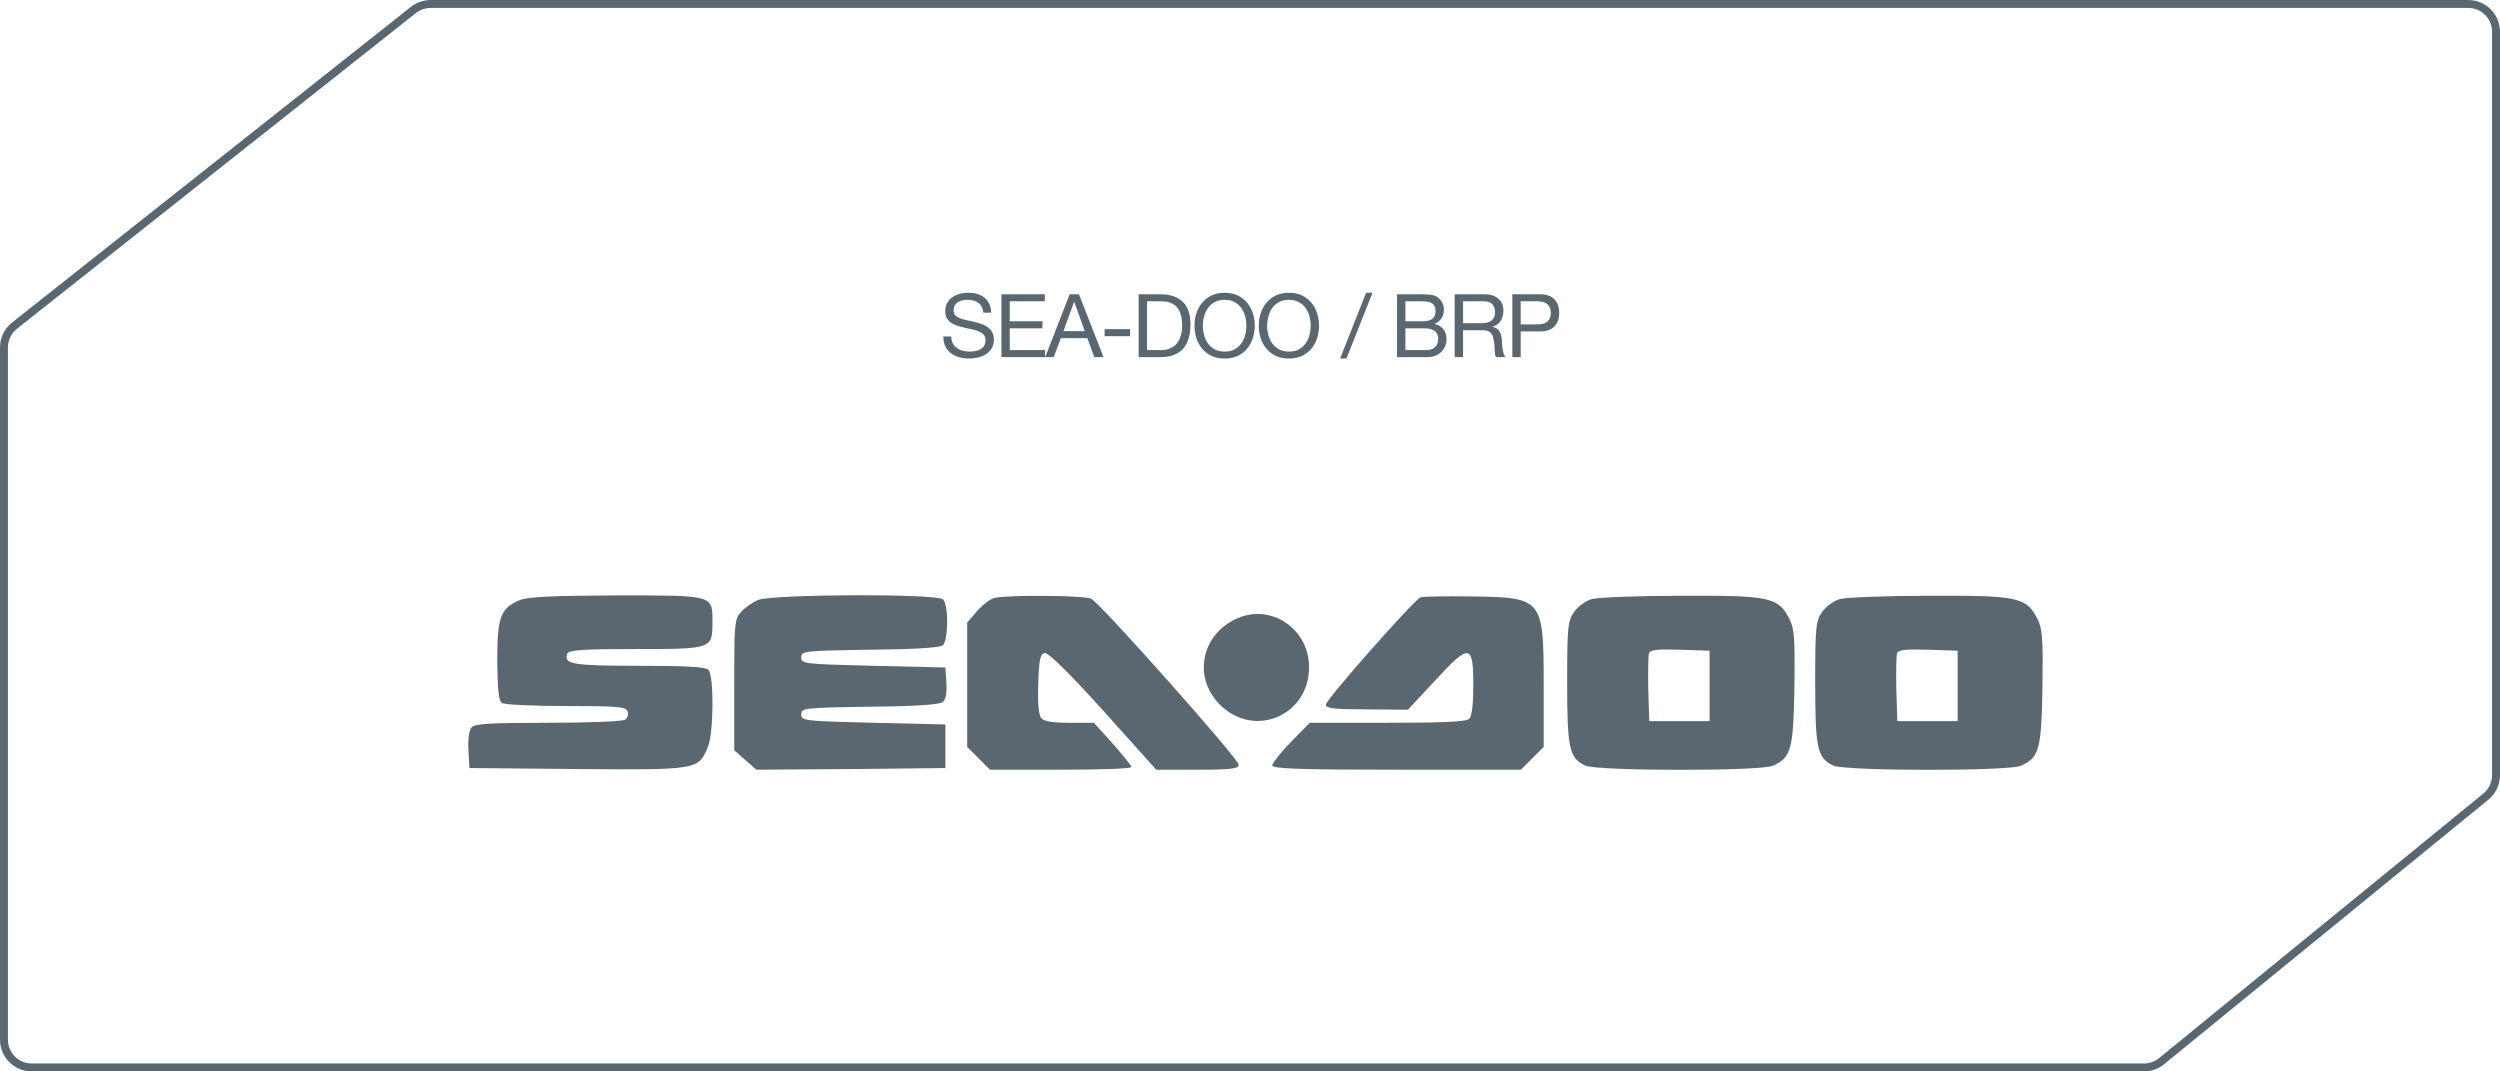 <?xml version="1.0" encoding="UTF-8"?> <svg xmlns="http://www.w3.org/2000/svg" viewBox="0 0 280 120" fill="none"><path d="M276.445 0.444H48.231C47.618 0.444 47.02 0.625 46.513 0.962L46.301 1.116L1.625 36.471C0.879 37.061 0.444 37.959 0.444 38.91V116.444C0.444 118.162 1.837 119.556 3.556 119.556H240.122C240.749 119.555 241.359 119.367 241.874 119.016L242.088 118.856L278.41 89.225C279.135 88.635 279.555 87.749 279.555 86.814V3.556L279.553 3.396C279.467 1.752 278.11 0.444 276.445 0.444Z" stroke="#5B6770" stroke-width="0.889"></path><path d="M110.13 35.018C110.078 34.512 109.893 34.147 109.578 33.923C109.269 33.693 108.871 33.578 108.384 33.578C108.187 33.578 107.993 33.597 107.802 33.637C107.611 33.676 107.44 33.742 107.289 33.834C107.144 33.926 107.026 34.051 106.934 34.209C106.849 34.361 106.806 34.551 106.806 34.782C106.806 34.998 106.868 35.176 106.993 35.314C107.124 35.446 107.296 35.554 107.506 35.64C107.723 35.725 107.966 35.797 108.236 35.857C108.506 35.909 108.778 35.968 109.055 36.034C109.338 36.1 109.614 36.179 109.883 36.271C110.153 36.356 110.393 36.475 110.604 36.626C110.821 36.778 110.992 36.968 111.117 37.198C111.248 37.428 111.314 37.718 111.314 38.066C111.314 38.441 111.228 38.764 111.058 39.033C110.893 39.296 110.679 39.513 110.416 39.684C110.153 39.849 109.857 39.967 109.528 40.039C109.206 40.118 108.884 40.158 108.561 40.158C108.167 40.158 107.792 40.108 107.437 40.01C107.088 39.911 106.779 39.763 106.51 39.566C106.246 39.362 106.036 39.105 105.878 38.797C105.727 38.481 105.651 38.109 105.651 37.682H106.539C106.539 37.978 106.595 38.234 106.707 38.451C106.825 38.662 106.977 38.836 107.161 38.974C107.352 39.112 107.572 39.214 107.822 39.28C108.072 39.346 108.328 39.379 108.591 39.379C108.802 39.379 109.012 39.359 109.222 39.319C109.439 39.28 109.633 39.214 109.805 39.122C109.975 39.023 110.114 38.892 110.219 38.727C110.324 38.563 110.377 38.352 110.377 38.096C110.377 37.853 110.311 37.656 110.18 37.504C110.055 37.353 109.883 37.231 109.666 37.139C109.456 37.041 109.216 36.962 108.946 36.903C108.677 36.843 108.4 36.784 108.118 36.725C107.841 36.659 107.569 36.587 107.299 36.508C107.029 36.422 106.786 36.314 106.569 36.182C106.359 36.044 106.188 35.87 106.056 35.66C105.931 35.443 105.868 35.173 105.868 34.85C105.868 34.495 105.941 34.19 106.085 33.933C106.23 33.67 106.421 33.456 106.658 33.292C106.901 33.121 107.174 32.996 107.477 32.917C107.785 32.831 108.101 32.789 108.424 32.789C108.785 32.789 109.121 32.831 109.43 32.917C109.739 33.002 110.008 33.137 110.239 33.322C110.475 33.505 110.659 33.739 110.791 34.022C110.929 34.298 111.005 34.63 111.018 35.018H110.13ZM112.157 32.956H117.02V33.745H113.094V35.985H116.754V36.774H113.094V39.211H117.05V40H112.157V32.956ZM119.105 37.09H121.492L120.318 33.805H120.299L119.105 37.09ZM119.805 32.956H120.841L123.594 40H122.558L121.788 37.879H118.809L118.02 40H117.063L119.805 32.956ZM123.716 36.863H126.567V37.652H123.716V36.863ZM128.468 39.211H130.026C130.132 39.211 130.263 39.204 130.421 39.191C130.579 39.171 130.747 39.132 130.924 39.073C131.102 39.007 131.276 38.915 131.447 38.797C131.625 38.678 131.782 38.517 131.921 38.313C132.059 38.109 132.171 37.856 132.256 37.553C132.348 37.245 132.394 36.873 132.394 36.439C132.394 36.018 132.351 35.643 132.266 35.314C132.187 34.979 132.052 34.696 131.862 34.466C131.677 34.229 131.437 34.051 131.141 33.933C130.845 33.808 130.48 33.745 130.046 33.745H128.468V39.211ZM127.531 32.956H129.948C131.033 32.956 131.868 33.233 132.453 33.785C133.039 34.337 133.331 35.179 133.331 36.31C133.331 36.903 133.266 37.428 133.134 37.889C133.002 38.343 132.799 38.727 132.523 39.043C132.246 39.352 131.894 39.589 131.467 39.754C131.04 39.918 130.533 40 129.948 40H127.531V32.956ZM134.723 36.478C134.723 36.833 134.769 37.185 134.862 37.534C134.953 37.876 135.098 38.185 135.296 38.461C135.493 38.737 135.746 38.961 136.055 39.132C136.364 39.296 136.732 39.379 137.16 39.379C137.588 39.379 137.956 39.296 138.265 39.132C138.574 38.961 138.827 38.737 139.024 38.461C139.222 38.185 139.367 37.876 139.458 37.534C139.55 37.185 139.596 36.833 139.596 36.478C139.596 36.123 139.55 35.775 139.458 35.432C139.367 35.084 139.222 34.772 139.024 34.495C138.827 34.219 138.574 33.999 138.265 33.834C137.956 33.663 137.588 33.578 137.16 33.578C136.732 33.578 136.364 33.663 136.055 33.834C135.746 33.999 135.493 34.219 135.296 34.495C135.098 34.772 134.953 35.084 134.862 35.432C134.769 35.775 134.723 36.123 134.723 36.478ZM133.786 36.478C133.786 35.998 133.855 35.538 133.993 35.097C134.138 34.65 134.352 34.255 134.635 33.913C134.917 33.571 135.269 33.298 135.69 33.094C136.111 32.891 136.601 32.789 137.16 32.789C137.719 32.789 138.209 32.891 138.63 33.094C139.051 33.298 139.403 33.571 139.685 33.913C139.968 34.255 140.179 34.65 140.317 35.097C140.462 35.538 140.534 35.998 140.534 36.478C140.534 36.958 140.462 37.422 140.317 37.869C140.179 38.31 139.968 38.701 139.685 39.043C139.403 39.385 139.051 39.658 138.63 39.862C138.209 40.059 137.719 40.158 137.16 40.158C136.601 40.158 136.111 40.059 135.69 39.862C135.269 39.658 134.917 39.385 134.635 39.043C134.352 38.701 134.138 38.31 133.993 37.869C133.855 37.422 133.786 36.958 133.786 36.478ZM141.923 36.478C141.923 36.833 141.969 37.185 142.06 37.534C142.153 37.876 142.297 38.185 142.494 38.461C142.692 38.737 142.945 38.961 143.254 39.132C143.563 39.296 143.931 39.379 144.359 39.379C144.786 39.379 145.155 39.296 145.464 39.132C145.773 38.961 146.026 38.737 146.224 38.461C146.421 38.185 146.565 37.876 146.658 37.534C146.75 37.185 146.796 36.833 146.796 36.478C146.796 36.123 146.75 35.775 146.658 35.432C146.565 35.084 146.421 34.772 146.224 34.495C146.026 34.219 145.773 33.999 145.464 33.834C145.155 33.663 144.786 33.578 144.359 33.578C143.931 33.578 143.563 33.663 143.254 33.834C142.945 33.999 142.692 34.219 142.494 34.495C142.297 34.772 142.153 35.084 142.06 35.432C141.969 35.775 141.923 36.123 141.923 36.478ZM140.985 36.478C140.985 35.998 141.054 35.538 141.192 35.097C141.337 34.65 141.551 34.255 141.834 33.913C142.117 33.571 142.468 33.298 142.889 33.094C143.31 32.891 143.8 32.789 144.359 32.789C144.918 32.789 145.408 32.891 145.829 33.094C146.25 33.298 146.602 33.571 146.885 33.913C147.167 34.255 147.378 34.65 147.516 35.097C147.661 35.538 147.733 35.998 147.733 36.478C147.733 36.958 147.661 37.422 147.516 37.869C147.378 38.31 147.167 38.701 146.885 39.043C146.602 39.385 146.25 39.658 145.829 39.862C145.408 40.059 144.918 40.158 144.359 40.158C143.8 40.158 143.31 40.059 142.889 39.862C142.468 39.658 142.117 39.385 141.834 39.043C141.551 38.701 141.337 38.31 141.192 37.869C141.054 37.422 140.985 36.958 140.985 36.478ZM153.002 32.789H153.722L150.802 40.158H150.091L153.002 32.789ZM157.405 35.985H159.279C159.812 35.985 160.193 35.893 160.423 35.709C160.66 35.518 160.779 35.235 160.779 34.86C160.779 34.611 160.739 34.413 160.66 34.269C160.581 34.124 160.473 34.012 160.334 33.933C160.196 33.854 160.035 33.805 159.851 33.785C159.674 33.759 159.483 33.745 159.279 33.745H157.405V35.985ZM156.468 32.956H159.023C159.174 32.956 159.335 32.96 159.506 32.966C159.684 32.966 159.858 32.976 160.029 32.996C160.2 33.009 160.357 33.032 160.502 33.065C160.654 33.098 160.782 33.147 160.887 33.213C161.117 33.351 161.311 33.542 161.469 33.785C161.633 34.029 161.716 34.328 161.716 34.683C161.716 35.058 161.624 35.383 161.44 35.66C161.262 35.929 161.006 36.13 160.67 36.261V36.281C161.104 36.373 161.436 36.57 161.666 36.873C161.897 37.175 162.012 37.544 162.012 37.978C162.012 38.234 161.965 38.484 161.874 38.727C161.781 38.971 161.643 39.188 161.459 39.379C161.282 39.563 161.058 39.714 160.788 39.832C160.525 39.944 160.22 40 159.871 40H156.468V32.956ZM157.405 39.211H159.752C160.167 39.211 160.489 39.099 160.719 38.876C160.956 38.652 161.075 38.343 161.075 37.948C161.075 37.718 161.032 37.527 160.946 37.376C160.861 37.225 160.746 37.106 160.601 37.021C160.463 36.929 160.302 36.866 160.118 36.833C159.934 36.794 159.743 36.774 159.546 36.774H157.405V39.211ZM162.925 32.956H166.239C166.91 32.956 167.433 33.121 167.808 33.45C168.19 33.779 168.38 34.229 168.38 34.801C168.38 35.229 168.281 35.603 168.084 35.926C167.893 36.248 167.584 36.468 167.157 36.587V36.606C167.361 36.646 167.525 36.712 167.65 36.804C167.782 36.896 167.884 37.008 167.956 37.139C168.035 37.264 168.091 37.406 168.124 37.563C168.163 37.721 168.193 37.886 168.213 38.056C168.226 38.227 168.236 38.402 168.242 38.58C168.249 38.757 168.265 38.931 168.292 39.102C168.318 39.273 168.354 39.438 168.4 39.596C168.452 39.747 168.528 39.882 168.627 40H167.581C167.515 39.928 167.469 39.829 167.443 39.704C167.423 39.579 167.41 39.441 167.404 39.29C167.397 39.132 167.391 38.964 167.384 38.786C167.377 38.609 167.357 38.435 167.325 38.264C167.298 38.093 167.266 37.932 167.226 37.781C167.186 37.623 167.124 37.488 167.038 37.376C166.953 37.258 166.841 37.166 166.703 37.1C166.565 37.027 166.381 36.991 166.151 36.991H163.862V40H162.925V32.956ZM165.815 36.202C166.032 36.202 166.239 36.185 166.437 36.153C166.634 36.12 166.805 36.057 166.95 35.965C167.101 35.867 167.22 35.738 167.305 35.581C167.397 35.416 167.443 35.206 167.443 34.949C167.443 34.594 167.344 34.304 167.147 34.081C166.95 33.858 166.631 33.745 166.19 33.745H163.862V36.202H165.815ZM170.319 36.33H172.154C172.687 36.337 173.075 36.228 173.318 36.005C173.568 35.781 173.693 35.459 173.693 35.038C173.693 34.617 173.568 34.298 173.318 34.081C173.075 33.858 172.687 33.745 172.154 33.745H170.319V36.33ZM169.382 32.956H172.47C173.18 32.956 173.716 33.141 174.078 33.509C174.446 33.87 174.63 34.38 174.63 35.038C174.63 35.696 174.446 36.209 174.078 36.577C173.716 36.945 173.18 37.126 172.47 37.12H170.319V40H169.382V32.956Z" fill="#5B6770"></path><path d="M58.133 67.249C56.031 68.15 55.693 69.164 55.693 74.044C55.73 77.272 55.843 78.511 56.218 78.737C56.481 78.924 59.71 79.075 63.389 79.075C69.17 79.075 70.071 79.15 70.296 79.675C70.409 80.013 70.296 80.426 69.996 80.614C69.695 80.801 65.829 80.951 61.361 80.951C54.792 80.951 53.14 81.064 52.802 81.477C52.539 81.777 52.389 82.866 52.465 84.03L52.577 86.019L64.703 86.132C78.18 86.245 78.217 86.207 79.268 83.692C79.944 82.153 79.981 75.658 79.343 75.02C79.005 74.682 76.753 74.57 71.535 74.57C64.139 74.57 63.088 74.382 63.539 73.218C63.689 72.805 65.191 72.692 71.159 72.692C79.756 72.692 79.794 72.692 79.794 69.689C79.794 66.611 80.019 66.686 68.982 66.686C61.624 66.724 59.034 66.836 58.133 67.249Z" fill="#5B6770"></path><path d="M84.861 67.212C84.26 67.474 83.397 68.075 82.984 68.563C82.271 69.314 82.233 69.915 82.233 76.709V84.03L83.472 85.118L84.711 86.207L95.297 86.132L105.884 86.019V83.579V81.139L97.812 80.951C90.041 80.764 89.741 80.726 89.741 80.013C89.741 79.299 90.041 79.262 97.4 79.15C102.468 79.112 105.246 78.924 105.583 78.624C105.921 78.361 106.071 77.61 105.996 76.484L105.884 74.757L97.812 74.57C90.041 74.382 89.741 74.344 89.741 73.631C89.741 72.918 90.041 72.88 97.4 72.767C102.28 72.73 105.246 72.542 105.583 72.279C106.222 71.754 106.259 67.775 105.621 67.136C104.945 66.461 86.4 66.536 84.861 67.212Z" fill="#5B6770"></path><path d="M111.441 66.949C110.99 67.024 110.09 67.7 109.451 68.413L108.325 69.727V76.672V83.654L109.602 84.931L110.878 86.207H118.799C123.154 86.207 126.72 86.094 126.72 85.907C126.72 85.757 125.781 84.593 124.618 83.279L122.516 80.951H119.775C117.898 80.951 116.922 80.801 116.622 80.426C116.321 80.088 116.209 78.699 116.284 76.597C116.359 73.856 116.509 73.255 116.997 73.143C117.41 73.068 119.7 75.32 123.567 79.6L129.498 86.207H134.115C137.907 86.207 138.733 86.094 138.733 85.644C138.733 85.006 123.304 67.624 122.215 67.061C121.54 66.686 113.168 66.611 111.441 66.949Z" fill="#5B6770"></path><path d="M159.08 66.911C158.291 67.287 148.493 78.361 148.493 78.924C148.493 79.337 149.432 79.45 153.111 79.45L157.691 79.487L160.732 76.221C164.598 72.017 165.011 72.092 165.011 76.747C165.011 78.811 164.861 80.201 164.56 80.501C164.223 80.839 161.67 80.951 155.401 80.951H146.691L144.589 83.091C143.425 84.293 142.487 85.494 142.487 85.719C142.487 86.094 145.528 86.207 156.414 86.207H170.342L171.618 84.931L172.894 83.654V76.859C172.894 67.024 172.82 66.911 164.823 66.799C161.933 66.761 159.343 66.799 159.08 66.911Z" fill="#5B6770"></path><path d="M178.262 67.1C177.624 67.287 176.723 67.925 176.31 68.526C175.596 69.54 175.522 70.14 175.522 76.447C175.522 83.843 175.747 84.931 177.586 85.757C178.938 86.358 197.257 86.395 198.571 85.757C200.599 84.856 200.861 83.955 200.974 77.01C201.049 71.492 200.974 70.441 200.411 69.314C199.172 66.874 198.233 66.686 188.285 66.724C183.442 66.724 178.938 66.912 178.262 67.1ZM191.476 76.823V80.764H188.097H184.719L184.606 77.235C184.569 75.283 184.606 73.444 184.681 73.181C184.832 72.768 185.657 72.693 188.173 72.768L191.476 72.881V76.823Z" fill="#5B6770"></path><path d="M206.043 67.1C205.405 67.287 204.504 67.925 204.091 68.526C203.378 69.54 203.303 70.14 203.303 76.447C203.303 83.843 203.528 84.931 205.368 85.757C206.719 86.358 225.039 86.395 226.352 85.757C228.38 84.856 228.643 83.955 228.755 77.01C228.83 71.492 228.755 70.441 228.192 69.314C226.953 66.874 226.015 66.686 216.066 66.724C211.224 66.724 206.719 66.912 206.043 67.1ZM219.257 76.823V80.764H215.879H212.5L212.387 77.235C212.35 75.283 212.387 73.444 212.463 73.181C212.613 72.768 213.439 72.693 215.954 72.768L219.257 72.881V76.823Z" fill="#5B6770"></path><path d="M138.995 69.089C134.641 70.665 133.439 75.733 136.63 78.924C140.459 82.754 146.616 80.163 146.616 74.72C146.616 70.628 142.712 67.775 138.995 69.089Z" fill="#5B6770"></path></svg> 
